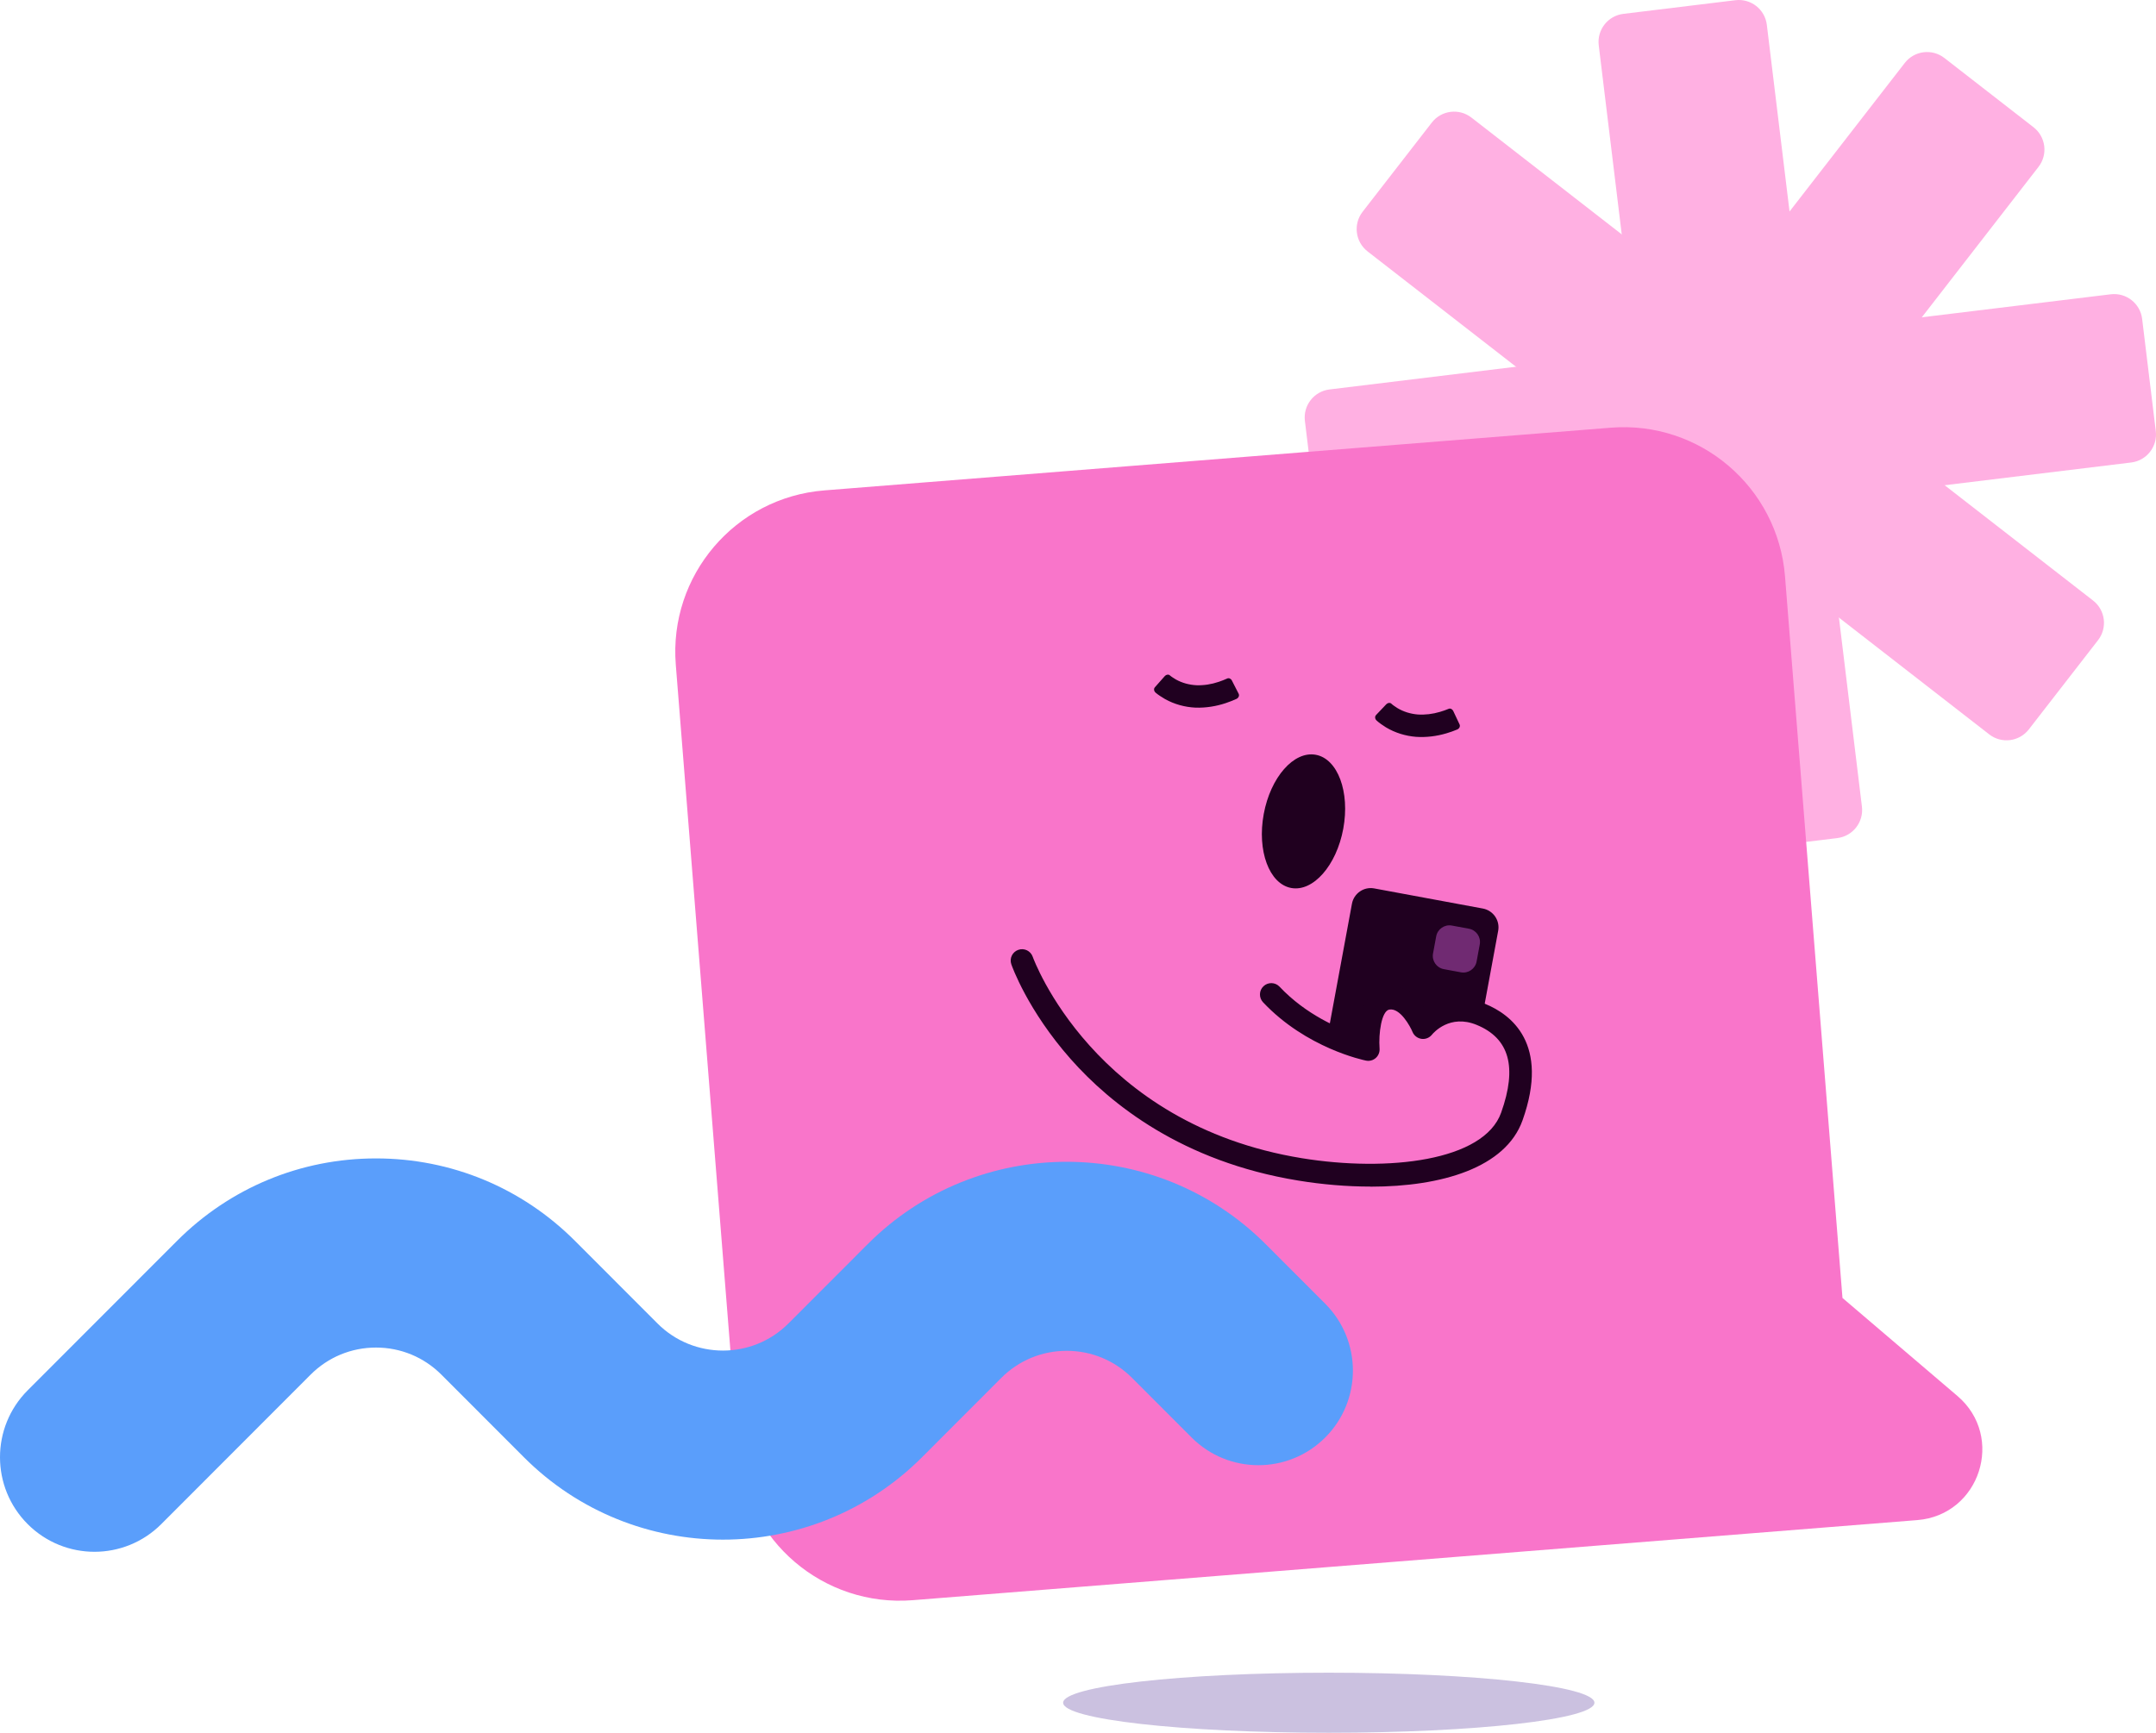 <svg width="566" height="455" viewBox="0 0 566 455" fill="none" xmlns="http://www.w3.org/2000/svg">
<path d="M482.338 220.071L452.92 223.657C448.859 224.15 445.165 221.26 444.673 217.19L419.707 11.897C419.215 7.832 422.103 4.134 426.168 3.641L455.586 0.055C459.647 -0.438 463.341 2.452 463.834 6.517L488.799 211.81C489.292 215.875 486.404 219.573 482.338 220.066V220.071Z" fill="#FFB0E2"/>
<path d="M346.144 139.969L342.566 110.522C342.073 106.457 344.961 102.759 349.022 102.266L554.115 77.277C558.176 76.784 561.87 79.674 562.362 83.744L565.945 113.19C566.438 117.255 563.55 120.953 559.484 121.446L354.392 146.436C350.331 146.929 346.637 144.038 346.144 139.973V139.969Z" fill="#FFB0E2"/>
<path d="M398.064 208.485L374.659 190.296C371.428 187.783 370.839 183.128 373.35 179.889L500.045 16.533C502.556 13.299 507.207 12.71 510.442 15.223L533.848 33.412C537.078 35.925 537.667 40.58 535.156 43.819L408.461 207.175C405.95 210.409 401.299 210.998 398.064 208.485Z" fill="#FFB0E2"/>
<path d="M357.714 55.612L375.885 32.184C378.396 28.95 383.046 28.36 386.281 30.874L549.478 157.693C552.709 160.207 553.298 164.861 550.787 168.1L532.616 191.528C530.105 194.762 525.455 195.352 522.219 192.838L359.022 66.019C355.792 63.506 355.203 58.851 357.714 55.612Z" fill="#FFB0E2"/>
<path d="M513.876 366.568L483.693 340.824L468.606 151.332C466.734 127.905 446.258 110.436 422.85 112.309L216.405 128.772C192.996 130.635 175.54 151.137 177.412 174.553L193.862 381.168C195.724 404.584 216.21 422.053 239.608 420.19L503.335 399.157C519.785 397.847 526.44 377.28 513.876 366.568Z" fill="#F975CA"/>
<path d="M387.212 277.411L393.305 244.421C393.814 241.691 392.007 239.081 389.29 238.572L360.763 233.287C358.036 232.778 355.427 234.587 354.919 237.305L347.787 275.916L387.212 277.389V277.411Z" fill="#200020"/>
<path d="M379.04 254.488L383.52 255.318C385.442 255.674 387.288 254.403 387.643 252.479L388.472 247.996C388.828 246.072 387.558 244.225 385.636 243.869L381.156 243.04C379.234 242.684 377.388 243.955 377.032 245.878L376.204 250.362C375.848 252.285 377.118 254.133 379.04 254.488Z" fill="#702A72"/>
<path d="M359.194 275.58C359.194 275.58 358.252 263.309 364.139 262.183C370.027 261.057 373.576 269.851 373.576 269.851C373.576 269.851 379.377 262.508 388.771 266.353C398.164 270.208 402.006 278.808 396.887 293.169C391.768 307.52 365.947 312.502 341.304 307.065C312.777 300.772 297.117 288.631 298.632 275.082C300.147 261.544 330.569 260.515 330.569 260.515" fill="#F975CA"/>
<path d="M359.8 311.581C353.555 311.581 347.094 311.029 340.817 310C310.396 305.04 291.555 289.931 281.111 278.126C269.759 265.291 265.657 253.692 265.495 253.204C264.953 251.656 265.776 249.955 267.334 249.414C268.893 248.872 270.581 249.695 271.122 251.255C271.295 251.742 287.128 295.227 341.781 304.13C364.345 307.801 389.55 304.877 394.084 292.173C398.359 280.183 396.249 272.645 387.645 269.115C380.632 266.244 376.358 271.151 375.903 271.714C375.243 272.526 374.182 272.949 373.143 272.786C372.104 272.624 371.217 271.941 370.817 270.967C370.254 269.591 367.57 264.566 364.702 265.107C362.689 265.497 361.867 271.335 362.17 275.353C362.235 276.284 361.867 277.194 361.174 277.811C360.481 278.429 359.529 278.689 358.62 278.505C357.982 278.375 342.949 275.255 331.575 263.179C330.45 261.977 330.504 260.093 331.705 258.966C332.896 257.84 334.789 257.894 335.915 259.096C342.82 266.429 351.466 270.089 356.228 271.66C356.51 267.089 357.895 260.363 363.587 259.27C368.382 258.338 372.115 261.674 374.42 265.129C377.927 262.746 383.403 260.948 389.907 263.613C396.649 266.374 406.887 274.021 399.701 294.187C395.264 306.621 378.49 311.603 359.821 311.603L359.8 311.581Z" fill="#200020"/>
<path d="M352.638 217.617C354.423 207.959 351.196 199.265 345.431 198.197C339.665 197.13 333.544 204.094 331.759 213.752C329.974 223.41 333.2 232.104 338.966 233.172C344.732 234.239 350.853 227.275 352.638 217.617Z" fill="#20001F"/>
<path d="M303.188 180.466L305.786 177.531C306.143 177.13 306.727 177.022 307.063 177.304C307.582 177.758 308.167 178.083 308.729 178.441C310.374 179.351 312.203 179.838 314.108 179.935C316.024 180 318.026 179.697 319.963 179.036C320.72 178.798 321.446 178.484 322.171 178.17C322.593 177.964 323.134 178.192 323.383 178.668L325.168 182.156C325.417 182.632 325.168 183.239 324.627 183.51C323.697 183.921 322.766 184.311 321.792 184.625C319.303 185.459 316.608 185.903 313.859 185.816C311.11 185.697 308.307 184.939 305.862 183.574C305.028 183.055 304.162 182.556 303.427 181.928C302.929 181.527 302.82 180.878 303.178 180.477L303.188 180.466Z" fill="#200020"/>
<path d="M361.239 187.766L363.934 184.928C364.312 184.538 364.886 184.452 365.222 184.744C365.719 185.221 366.304 185.556 366.856 185.936C368.468 186.899 370.276 187.452 372.18 187.614C374.096 187.744 376.109 187.506 378.057 186.921C378.814 186.715 379.561 186.423 380.297 186.131C380.73 185.936 381.26 186.185 381.498 186.672L383.165 190.214C383.403 190.701 383.132 191.297 382.58 191.546C381.639 191.925 380.697 192.293 379.713 192.564C377.191 193.311 374.485 193.669 371.737 193.484C368.988 193.268 366.217 192.423 363.815 190.972C362.992 190.43 362.148 189.9 361.434 189.239C360.947 188.827 360.86 188.167 361.239 187.777V187.766Z" fill="#200020"/>
<path d="M348.837 455C387.352 455 418.575 451.47 418.575 447.115C418.575 442.761 387.352 439.231 348.837 439.231C310.321 439.231 279.098 442.761 279.098 447.115C279.098 451.47 310.321 455 348.837 455Z" fill="#CBC1E0"/>
<path d="M98.709 304.185C118.449 304.185 137.007 311.881 150.967 325.857L172.618 347.533C182.088 357.014 197.502 357.014 206.972 347.533L227.771 326.71C256.586 297.862 303.468 297.862 332.283 326.71L347.903 342.348C357.589 352.045 357.589 367.771 347.903 377.468C338.218 387.165 322.51 387.165 312.824 377.468L297.204 361.83C292.618 357.234 286.517 354.706 280.029 354.706C273.542 354.706 267.44 357.234 262.85 361.83L242.051 382.653C213.236 411.501 166.35 411.501 137.539 382.653L115.888 360.977C111.298 356.381 105.201 353.852 98.709 353.852C92.216 353.852 86.12 356.381 81.529 360.977L42.343 400.208C32.658 409.905 16.95 409.905 7.264 400.208C-2.421 390.511 -2.421 374.785 7.264 365.088L46.455 325.857C60.41 311.881 78.969 304.185 98.709 304.185Z" fill="#5A9EFB"/>
</svg>
